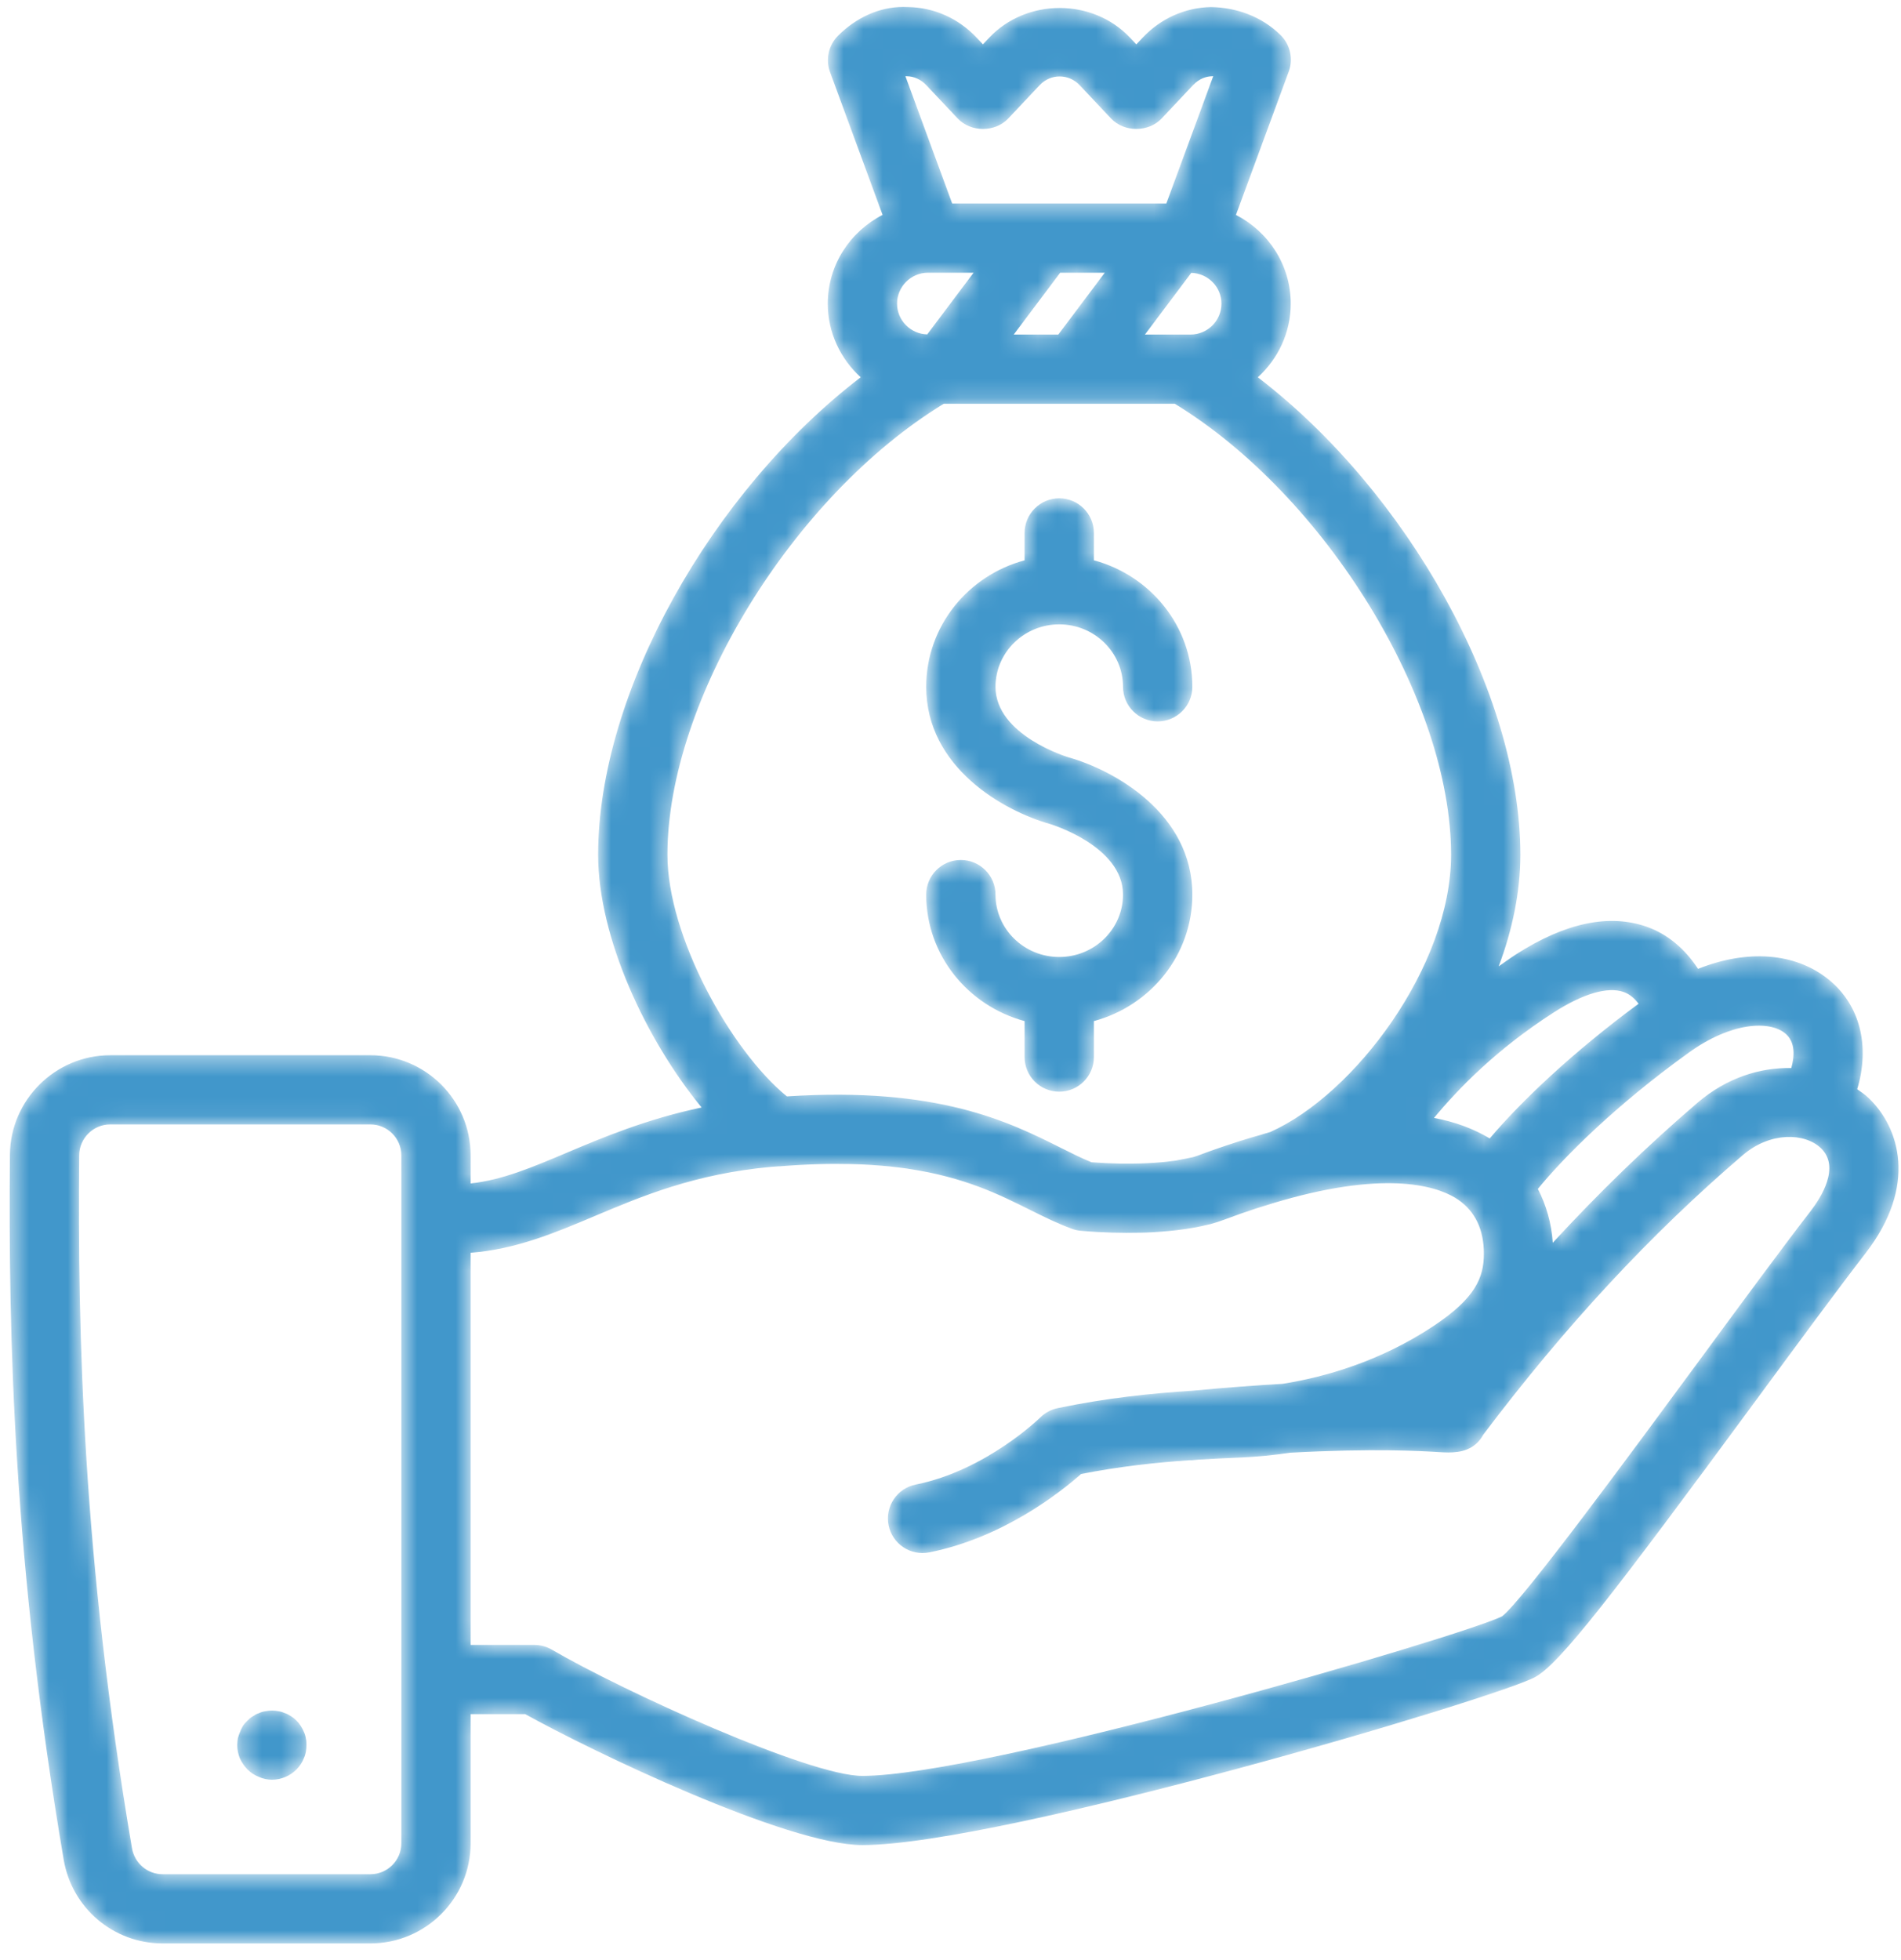 <?xml version="1.0" encoding="UTF-8"?>
<svg width="98px" height="101px" viewBox="0 0 98 101" version="1.1" xmlns="http://www.w3.org/2000/svg" xmlns:xlink="http://www.w3.org/1999/xlink">
    <!-- Generator: Sketch 58 (84663) - https://sketch.com -->
    <title>Private Equity</title>
    <desc>Created with Sketch.</desc>
    <defs>
        <path d="M43.205,1.839 C42.713,2.33 42.551,3.062 42.79,3.714 L42.79,3.714 L45.499,11.076 C43.83,11.933 42.674,13.65 42.674,15.649 L42.674,15.649 C42.674,17.155 43.336,18.501 44.37,19.445 L44.37,19.445 C36.689,25.325 30.835,35.684 30.835,44.054 L30.835,44.054 C30.835,48.348 33.326,53.623 36.17,57.08 L36.17,57.08 C33.344,57.676 31.131,58.605 29.262,59.393 L29.262,59.393 C27.438,60.164 25.904,60.817 24.261,60.995 L24.261,60.995 L24.261,59.548 C24.261,56.703 21.943,54.387 19.093,54.387 L19.093,54.387 L5.68,54.387 C2.857,54.387 0.539,56.684 0.512,59.504 L0.512,59.504 C0.427,68.915 0.691,80.594 3.282,95.842 L3.282,95.842 C3.707,98.347 5.852,100.164 8.384,100.164 L8.384,100.164 L19.093,100.164 C21.943,100.164 24.261,97.848 24.261,95.004 L24.261,95.004 L24.261,88.346 L27.076,88.346 C30.487,90.246 40.582,95.096 44.456,95.096 L44.456,95.096 L44.46,95.096 C51.652,95.087 77.267,87.491 79.157,86.427 L79.157,86.427 C80.43,85.712 83.107,82.246 90.508,72.193 L90.508,72.193 C92.646,69.289 94.684,66.519 96.184,64.575 L96.184,64.575 C98.858,61.112 97.928,58.104 96.32,56.582 L96.32,56.582 C96.146,56.418 95.943,56.279 95.742,56.138 L95.742,56.138 C96.412,53.899 95.885,51.791 94.266,50.482 L94.266,50.482 C92.538,49.088 90.067,48.927 87.537,49.935 L87.537,49.935 C86.868,48.915 85.981,48.151 84.901,47.768 L84.901,47.768 C82.962,47.084 80.694,47.558 78.162,49.184 L78.162,49.184 C77.842,49.39 77.561,49.599 77.26,49.806 L77.26,49.806 C77.963,47.931 78.377,45.981 78.377,44.054 L78.377,44.054 C78.377,35.684 72.524,25.325 64.843,19.445 L64.843,19.445 C65.879,18.501 66.539,17.155 66.539,15.649 L66.539,15.649 C66.539,13.65 65.383,11.934 63.715,11.077 L63.715,11.077 L66.436,3.69 C66.678,3.033 66.512,2.295 66.011,1.803 L66.011,1.803 C65.037,0.849 63.747,0.386 62.424,0.364 L62.424,0.364 C61.087,0.392 59.837,0.952 58.904,1.943 L58.904,1.943 L58.58,2.286 L58.256,1.943 C56.329,-0.101 52.924,-0.098 50.996,1.943 L50.996,1.943 L50.673,2.286 L50.349,1.943 C49.409,0.945 48.15,0.383 46.805,0.364 L46.805,0.364 C46.724,0.36 46.645,0.358 46.568,0.358 L46.568,0.358 C45.304,0.358 44.12,0.925 43.205,1.839 L43.205,1.839 Z M59.881,6.11 L61.504,4.387 C61.852,4.017 62.234,3.934 62.494,3.929 L62.494,3.929 L62.544,3.929 L60.126,10.49 L49.087,10.49 L46.676,3.929 C46.698,3.929 46.726,3.931 46.75,3.929 L46.75,3.929 C47.122,3.934 47.476,4.097 47.75,4.387 L47.75,4.387 L49.375,6.11 C50.049,6.825 51.298,6.825 51.975,6.11 L51.975,6.11 L53.598,4.387 C54.159,3.791 55.095,3.791 55.656,4.387 L55.656,4.387 L57.279,6.11 C57.617,6.467 58.099,6.646 58.58,6.646 L58.58,6.646 C59.061,6.646 59.542,6.467 59.881,6.11 L59.881,6.11 Z M54.654,14.056 L56.954,14.056 L54.558,17.243 L52.259,17.243 L54.654,14.056 Z M46.245,15.649 C46.245,14.771 46.961,14.056 47.842,14.056 L47.842,14.056 L50.19,14.056 L47.801,17.235 C46.942,17.212 46.245,16.514 46.245,15.649 L46.245,15.649 Z M61.411,14.064 C62.273,14.086 62.968,14.785 62.968,15.649 L62.968,15.649 C62.968,16.529 62.252,17.243 61.371,17.243 L61.371,17.243 L61.051,17.243 L59.023,17.243 L61.411,14.064 Z M34.408,44.054 C34.408,36.068 40.889,25.54 48.653,20.809 L48.653,20.809 L60.56,20.809 C68.322,25.54 74.806,36.068 74.806,44.054 L74.806,44.054 C74.806,49.8 69.823,56.407 65.488,58.342 L65.488,58.342 C65.322,58.387 65.154,58.444 64.989,58.492 L64.989,58.492 C64.635,58.594 64.282,58.694 63.919,58.811 L63.919,58.811 C63.197,59.041 62.469,59.288 61.718,59.572 L61.718,59.572 C61.711,59.574 61.706,59.576 61.7,59.578 L61.7,59.578 C61.646,59.597 61.575,59.619 61.499,59.64 L61.499,59.64 C61.265,59.693 61.026,59.738 60.784,59.783 L60.784,59.783 L60.617,59.816 C60.091,59.894 59.132,59.993 57.799,59.973 L57.799,59.973 C57.773,59.972 57.745,59.972 57.718,59.972 L57.718,59.972 C57.278,59.964 56.797,59.943 56.276,59.904 L56.276,59.904 L56.273,59.904 C55.781,59.707 55.263,59.448 54.673,59.152 L54.673,59.152 C51.992,57.811 48.353,56.002 40.567,56.509 L40.567,56.509 C37.683,54.158 34.408,48.268 34.408,44.054 L34.408,44.054 Z M73.926,57.618 C75.182,56.104 77.156,54.069 80.094,52.184 L80.094,52.184 C81.604,51.212 82.887,50.835 83.707,51.13 L83.707,51.13 C84.029,51.243 84.275,51.47 84.472,51.733 L84.472,51.733 C81.098,54.216 78.425,56.753 76.798,58.676 L76.798,58.676 C75.963,58.173 75.005,57.819 73.926,57.618 L73.926,57.618 Z M79.28,61.276 C80.619,59.634 83.311,56.943 87.075,54.242 L87.075,54.242 C89.22,52.7 91.185,52.578 92.021,53.253 L92.021,53.253 C92.578,53.704 92.507,54.47 92.343,55.048 L92.343,55.048 C90.748,55.014 89.026,55.54 87.517,56.83 L87.517,56.83 C84.926,59.051 82.448,61.445 80.048,64.053 L80.048,64.053 C79.98,63.037 79.708,62.108 79.28,61.276 L79.28,61.276 Z M6.802,95.246 C4.258,80.272 4,68.793 4.083,59.536 L4.083,59.536 C4.091,58.664 4.807,57.953 5.68,57.953 L5.68,57.953 L19.093,57.953 C19.973,57.953 20.69,58.668 20.69,59.548 L20.69,59.548 L20.69,86.559 C20.69,86.56 20.689,86.561 20.689,86.563 L20.689,86.563 C20.689,86.564 20.69,86.566 20.69,86.567 L20.69,86.567 L20.69,95.004 C20.69,95.883 19.973,96.598 19.093,96.598 L19.093,96.598 L8.384,96.598 C7.601,96.598 6.935,96.03 6.802,95.246 L6.802,95.246 Z M76.464,73.944 C80.694,68.339 85.071,63.622 89.843,59.536 L89.843,59.536 C91.273,58.312 93.044,58.392 93.864,59.168 L93.864,59.168 C94.899,60.149 93.853,61.754 93.355,62.4 L93.355,62.4 C91.842,64.361 89.785,67.154 87.631,70.082 L87.631,70.082 C83.987,75.031 78.479,82.513 77.431,83.308 L77.431,83.308 C75.359,84.335 50.814,91.524 44.457,91.53 L44.457,91.53 L44.455,91.53 C41.712,91.53 32.177,87.193 28.447,85.023 L28.447,85.023 C28.175,84.864 27.864,84.78 27.548,84.78 L27.548,84.78 L24.261,84.78 L24.261,64.567 C26.581,64.391 28.574,63.556 30.652,62.678 L30.652,62.678 C33.08,61.654 35.83,60.494 39.757,60.141 L39.757,60.141 C39.895,60.129 40.022,60.123 40.158,60.112 L40.158,60.112 C40.16,60.112 40.163,60.113 40.166,60.113 L40.166,60.113 C40.17,60.114 40.172,60.114 40.177,60.114 L40.177,60.114 C41.531,60.004 42.742,59.971 43.833,59.996 L43.833,59.996 C43.858,59.996 43.883,59.997 43.907,59.998 L43.907,59.998 C44.244,60.006 44.567,60.019 44.88,60.039 L44.88,60.039 C44.919,60.041 44.956,60.045 44.993,60.047 L44.993,60.047 C45.292,60.067 45.582,60.091 45.861,60.118 L45.861,60.118 C45.897,60.122 45.932,60.126 45.967,60.13 L45.967,60.13 C46.247,60.162 46.519,60.194 46.78,60.231 L46.78,60.231 C46.798,60.234 46.815,60.237 46.833,60.241 L46.833,60.241 C49.718,60.669 51.518,61.568 53.08,62.347 L53.08,62.347 C53.82,62.715 54.52,63.063 55.264,63.333 L55.264,63.333 C55.411,63.387 55.565,63.421 55.72,63.435 L55.72,63.435 C56.839,63.533 57.846,63.553 58.755,63.533 L58.755,63.533 C58.868,63.529 58.987,63.529 59.093,63.525 L59.093,63.525 C59.33,63.516 59.552,63.501 59.773,63.486 L59.773,63.486 C59.825,63.482 59.882,63.479 59.934,63.474 L59.934,63.474 C60.153,63.457 60.361,63.438 60.562,63.414 L60.562,63.414 C60.601,63.41 60.636,63.406 60.673,63.402 L60.673,63.402 C61.291,63.328 61.824,63.232 62.266,63.121 L62.266,63.121 C62.316,63.109 62.359,63.101 62.412,63.089 L62.412,63.089 C62.429,63.085 62.439,63.08 62.454,63.075 L62.454,63.075 C62.653,63.021 62.833,62.963 62.987,62.905 L62.987,62.905 C63.052,62.88 63.111,62.862 63.175,62.838 L63.175,62.838 C63.692,62.645 64.202,62.466 64.702,62.301 L64.702,62.301 C64.78,62.275 64.853,62.254 64.93,62.229 L64.93,62.229 C65.472,62.056 66.009,61.894 66.546,61.75 L66.546,61.75 C66.549,61.749 66.553,61.747 66.556,61.746 L66.556,61.746 C71.978,60.29 74.344,61.261 75.175,61.834 L75.175,61.834 C76.05,62.439 76.496,63.375 76.496,64.613 L76.496,64.613 C76.496,65.847 76.064,66.901 73.91,68.337 L73.91,68.337 C71.154,70.169 68.298,70.976 66.123,71.322 L66.123,71.322 C64.757,71.401 63.21,71.514 61.466,71.679 L61.466,71.679 C59.325,71.815 57.038,72.053 54.522,72.576 L54.522,72.576 C54.186,72.646 53.874,72.815 53.628,73.057 L53.628,73.057 C53.6,73.085 50.829,75.79 47.21,76.514 L47.21,76.514 C46.243,76.706 45.616,77.646 45.809,78.611 L45.809,78.611 C46.001,79.575 46.943,80.204 47.909,80.009 L47.909,80.009 C51.722,79.249 54.674,76.906 55.731,75.97 L55.731,75.97 C57.725,75.58 59.55,75.382 61.322,75.26 L61.322,75.26 C61.395,75.267 61.468,75.26 61.54,75.253 L61.54,75.253 C61.618,75.246 61.692,75.239 61.77,75.231 L61.77,75.231 C62.511,75.184 63.248,75.149 63.985,75.119 L63.985,75.119 C64.825,75.081 65.666,74.999 66.498,74.873 L66.498,74.873 C70.859,74.638 73.26,74.784 74.203,74.843 L74.203,74.843 C74.342,74.851 74.5,74.861 74.668,74.861 L74.668,74.861 C75.284,74.861 76.034,74.736 76.464,73.944 L76.464,73.944 Z M52.82,27.467 L52.82,28.878 C49.908,29.661 47.747,32.273 47.747,35.397 L47.747,35.397 C47.747,39.562 51.755,41.801 54.122,42.466 L54.122,42.466 C54.159,42.478 57.893,43.599 57.893,46.106 L57.893,46.106 C57.893,47.881 56.419,49.323 54.606,49.323 L54.606,49.323 C52.793,49.323 51.319,47.881 51.319,46.106 L51.319,46.106 C51.319,45.123 50.519,44.324 49.534,44.324 L49.534,44.324 C48.547,44.324 47.747,45.123 47.747,46.106 L47.747,46.106 C47.747,49.231 49.908,51.843 52.82,52.627 L52.82,52.627 L52.82,54.483 C52.82,55.467 53.62,56.266 54.606,56.266 L54.606,56.266 C55.592,56.266 56.391,55.467 56.391,54.483 L56.391,54.483 L56.391,52.627 C59.305,51.844 61.467,49.232 61.467,46.106 L61.467,46.106 C61.467,41.942 57.458,39.703 55.09,39.035 L55.09,39.035 C55.053,39.024 51.319,37.903 51.319,35.397 L51.319,35.397 C51.319,33.624 52.793,32.18 54.606,32.18 L54.606,32.18 C56.419,32.18 57.893,33.624 57.893,35.397 L57.893,35.397 C57.893,36.381 58.693,37.181 59.679,37.181 L59.679,37.181 C60.667,37.181 61.467,36.381 61.467,35.397 L61.467,35.397 C61.467,32.273 59.305,29.661 56.391,28.877 L56.391,28.877 L56.391,27.467 C56.391,26.485 55.592,25.684 54.606,25.684 L54.606,25.684 C53.62,25.684 52.82,26.485 52.82,27.467 L52.82,27.467 Z M13.674,88.199 C13.558,88.216 13.439,88.249 13.341,88.3 L13.341,88.3 C13.225,88.332 13.125,88.397 13.026,88.465 L13.026,88.465 C12.927,88.515 12.843,88.597 12.761,88.68 L12.761,88.68 C12.677,88.762 12.595,88.846 12.529,88.946 L12.529,88.946 C12.479,89.045 12.413,89.144 12.379,89.26 L12.379,89.26 C12.329,89.358 12.296,89.475 12.262,89.59 L12.262,89.59 C12.245,89.707 12.229,89.823 12.229,89.938 L12.229,89.938 C12.229,90.171 12.279,90.402 12.362,90.618 L12.362,90.618 C12.461,90.832 12.595,91.032 12.761,91.199 L12.761,91.199 C12.927,91.364 13.125,91.497 13.341,91.579 L13.341,91.579 C13.558,91.68 13.789,91.727 14.022,91.727 L14.022,91.727 C14.502,91.727 14.951,91.53 15.283,91.199 L15.283,91.199 C15.448,91.032 15.583,90.832 15.665,90.618 L15.665,90.618 C15.764,90.402 15.797,90.171 15.797,89.938 L15.797,89.938 C15.797,89.823 15.797,89.707 15.764,89.59 L15.764,89.59 C15.748,89.475 15.714,89.358 15.665,89.26 L15.665,89.26 C15.615,89.144 15.565,89.045 15.499,88.946 L15.499,88.946 C15.432,88.846 15.366,88.762 15.283,88.68 L15.283,88.68 C15.2,88.597 15.1,88.515 15.017,88.465 L15.017,88.465 C14.918,88.397 14.802,88.332 14.702,88.3 L14.702,88.3 C14.585,88.249 14.487,88.216 14.37,88.199 L14.37,88.199 C14.254,88.174 14.137,88.162 14.022,88.162 L14.022,88.162 C13.906,88.162 13.791,88.174 13.674,88.199 L13.674,88.199 Z" id="path-1"></path>
    </defs>
    <g id="Private-Equity" stroke="none" stroke-width="1" fill="none" fill-rule="evenodd">
        <g id="Group-6">
            <mask id="mask-2" fill="white">
                <use xlink:href="#path-1"></use>
            </mask>
            <g id="Clip-5"></g>
            <path d="M43.205,1.839 C42.713,2.33 42.551,3.062 42.79,3.714 L42.79,3.714 L45.499,11.076 C43.83,11.933 42.674,13.65 42.674,15.649 L42.674,15.649 C42.674,17.155 43.336,18.501 44.37,19.445 L44.37,19.445 C36.689,25.325 30.835,35.684 30.835,44.054 L30.835,44.054 C30.835,48.348 33.326,53.623 36.17,57.08 L36.17,57.08 C33.344,57.676 31.131,58.605 29.262,59.393 L29.262,59.393 C27.438,60.164 25.904,60.817 24.261,60.995 L24.261,60.995 L24.261,59.548 C24.261,56.703 21.943,54.387 19.093,54.387 L19.093,54.387 L5.68,54.387 C2.857,54.387 0.539,56.684 0.512,59.504 L0.512,59.504 C0.427,68.915 0.691,80.594 3.282,95.842 L3.282,95.842 C3.707,98.347 5.852,100.164 8.384,100.164 L8.384,100.164 L19.093,100.164 C21.943,100.164 24.261,97.848 24.261,95.004 L24.261,95.004 L24.261,88.346 L27.076,88.346 C30.487,90.246 40.582,95.096 44.456,95.096 L44.456,95.096 L44.46,95.096 C51.652,95.087 77.267,87.491 79.157,86.427 L79.157,86.427 C80.43,85.712 83.107,82.246 90.508,72.193 L90.508,72.193 C92.646,69.289 94.684,66.519 96.184,64.575 L96.184,64.575 C98.858,61.112 97.928,58.104 96.32,56.582 L96.32,56.582 C96.146,56.418 95.943,56.279 95.742,56.138 L95.742,56.138 C96.412,53.899 95.885,51.791 94.266,50.482 L94.266,50.482 C92.538,49.088 90.067,48.927 87.537,49.935 L87.537,49.935 C86.868,48.915 85.981,48.151 84.901,47.768 L84.901,47.768 C82.962,47.084 80.694,47.558 78.162,49.184 L78.162,49.184 C77.842,49.39 77.561,49.599 77.26,49.806 L77.26,49.806 C77.963,47.931 78.377,45.981 78.377,44.054 L78.377,44.054 C78.377,35.684 72.524,25.325 64.843,19.445 L64.843,19.445 C65.879,18.501 66.539,17.155 66.539,15.649 L66.539,15.649 C66.539,13.65 65.383,11.934 63.715,11.077 L63.715,11.077 L66.436,3.69 C66.678,3.033 66.512,2.295 66.011,1.803 L66.011,1.803 C65.037,0.849 63.747,0.386 62.424,0.364 L62.424,0.364 C61.087,0.392 59.837,0.952 58.904,1.943 L58.904,1.943 L58.58,2.286 L58.256,1.943 C56.329,-0.101 52.924,-0.098 50.996,1.943 L50.996,1.943 L50.673,2.286 L50.349,1.943 C49.409,0.945 48.15,0.383 46.805,0.364 L46.805,0.364 C46.724,0.36 46.645,0.358 46.568,0.358 L46.568,0.358 C45.304,0.358 44.12,0.925 43.205,1.839 L43.205,1.839 Z M59.881,6.11 L61.504,4.387 C61.852,4.017 62.234,3.934 62.494,3.929 L62.494,3.929 L62.544,3.929 L60.126,10.49 L49.087,10.49 L46.676,3.929 C46.698,3.929 46.726,3.931 46.75,3.929 L46.75,3.929 C47.122,3.934 47.476,4.097 47.75,4.387 L47.75,4.387 L49.375,6.11 C50.049,6.825 51.298,6.825 51.975,6.11 L51.975,6.11 L53.598,4.387 C54.159,3.791 55.095,3.791 55.656,4.387 L55.656,4.387 L57.279,6.11 C57.617,6.467 58.099,6.646 58.58,6.646 L58.58,6.646 C59.061,6.646 59.542,6.467 59.881,6.11 L59.881,6.11 Z M54.654,14.056 L56.954,14.056 L54.558,17.243 L52.259,17.243 L54.654,14.056 Z M46.245,15.649 C46.245,14.771 46.961,14.056 47.842,14.056 L47.842,14.056 L50.19,14.056 L47.801,17.235 C46.942,17.212 46.245,16.514 46.245,15.649 L46.245,15.649 Z M61.411,14.064 C62.273,14.086 62.968,14.785 62.968,15.649 L62.968,15.649 C62.968,16.529 62.252,17.243 61.371,17.243 L61.371,17.243 L61.051,17.243 L59.023,17.243 L61.411,14.064 Z M34.408,44.054 C34.408,36.068 40.889,25.54 48.653,20.809 L48.653,20.809 L60.56,20.809 C68.322,25.54 74.806,36.068 74.806,44.054 L74.806,44.054 C74.806,49.8 69.823,56.407 65.488,58.342 L65.488,58.342 C65.322,58.387 65.154,58.444 64.989,58.492 L64.989,58.492 C64.635,58.594 64.282,58.694 63.919,58.811 L63.919,58.811 C63.197,59.041 62.469,59.288 61.718,59.572 L61.718,59.572 C61.711,59.574 61.706,59.576 61.7,59.578 L61.7,59.578 C61.646,59.597 61.575,59.619 61.499,59.64 L61.499,59.64 C61.265,59.693 61.026,59.738 60.784,59.783 L60.784,59.783 L60.617,59.816 C60.091,59.894 59.132,59.993 57.799,59.973 L57.799,59.973 C57.773,59.972 57.745,59.972 57.718,59.972 L57.718,59.972 C57.278,59.964 56.797,59.943 56.276,59.904 L56.276,59.904 L56.273,59.904 C55.781,59.707 55.263,59.448 54.673,59.152 L54.673,59.152 C51.992,57.811 48.353,56.002 40.567,56.509 L40.567,56.509 C37.683,54.158 34.408,48.268 34.408,44.054 L34.408,44.054 Z M73.926,57.618 C75.182,56.104 77.156,54.069 80.094,52.184 L80.094,52.184 C81.604,51.212 82.887,50.835 83.707,51.13 L83.707,51.13 C84.029,51.243 84.275,51.47 84.472,51.733 L84.472,51.733 C81.098,54.216 78.425,56.753 76.798,58.676 L76.798,58.676 C75.963,58.173 75.005,57.819 73.926,57.618 L73.926,57.618 Z M79.28,61.276 C80.619,59.634 83.311,56.943 87.075,54.242 L87.075,54.242 C89.22,52.7 91.185,52.578 92.021,53.253 L92.021,53.253 C92.578,53.704 92.507,54.47 92.343,55.048 L92.343,55.048 C90.748,55.014 89.026,55.54 87.517,56.83 L87.517,56.83 C84.926,59.051 82.448,61.445 80.048,64.053 L80.048,64.053 C79.98,63.037 79.708,62.108 79.28,61.276 L79.28,61.276 Z M6.802,95.246 C4.258,80.272 4,68.793 4.083,59.536 L4.083,59.536 C4.091,58.664 4.807,57.953 5.68,57.953 L5.68,57.953 L19.093,57.953 C19.973,57.953 20.69,58.668 20.69,59.548 L20.69,59.548 L20.69,86.559 C20.69,86.56 20.689,86.561 20.689,86.563 L20.689,86.563 C20.689,86.564 20.69,86.566 20.69,86.567 L20.69,86.567 L20.69,95.004 C20.69,95.883 19.973,96.598 19.093,96.598 L19.093,96.598 L8.384,96.598 C7.601,96.598 6.935,96.03 6.802,95.246 L6.802,95.246 Z M76.464,73.944 C80.694,68.339 85.071,63.622 89.843,59.536 L89.843,59.536 C91.273,58.312 93.044,58.392 93.864,59.168 L93.864,59.168 C94.899,60.149 93.853,61.754 93.355,62.4 L93.355,62.4 C91.842,64.361 89.785,67.154 87.631,70.082 L87.631,70.082 C83.987,75.031 78.479,82.513 77.431,83.308 L77.431,83.308 C75.359,84.335 50.814,91.524 44.457,91.53 L44.457,91.53 L44.455,91.53 C41.712,91.53 32.177,87.193 28.447,85.023 L28.447,85.023 C28.175,84.864 27.864,84.78 27.548,84.78 L27.548,84.78 L24.261,84.78 L24.261,64.567 C26.581,64.391 28.574,63.556 30.652,62.678 L30.652,62.678 C33.08,61.654 35.83,60.494 39.757,60.141 L39.757,60.141 C39.895,60.129 40.022,60.123 40.158,60.112 L40.158,60.112 C40.16,60.112 40.163,60.113 40.166,60.113 L40.166,60.113 C40.17,60.114 40.172,60.114 40.177,60.114 L40.177,60.114 C41.531,60.004 42.742,59.971 43.833,59.996 L43.833,59.996 C43.858,59.996 43.883,59.997 43.907,59.998 L43.907,59.998 C44.244,60.006 44.567,60.019 44.88,60.039 L44.88,60.039 C44.919,60.041 44.956,60.045 44.993,60.047 L44.993,60.047 C45.292,60.067 45.582,60.091 45.861,60.118 L45.861,60.118 C45.897,60.122 45.932,60.126 45.967,60.13 L45.967,60.13 C46.247,60.162 46.519,60.194 46.78,60.231 L46.78,60.231 C46.798,60.234 46.815,60.237 46.833,60.241 L46.833,60.241 C49.718,60.669 51.518,61.568 53.08,62.347 L53.08,62.347 C53.82,62.715 54.52,63.063 55.264,63.333 L55.264,63.333 C55.411,63.387 55.565,63.421 55.72,63.435 L55.72,63.435 C56.839,63.533 57.846,63.553 58.755,63.533 L58.755,63.533 C58.868,63.529 58.987,63.529 59.093,63.525 L59.093,63.525 C59.33,63.516 59.552,63.501 59.773,63.486 L59.773,63.486 C59.825,63.482 59.882,63.479 59.934,63.474 L59.934,63.474 C60.153,63.457 60.361,63.438 60.562,63.414 L60.562,63.414 C60.601,63.41 60.636,63.406 60.673,63.402 L60.673,63.402 C61.291,63.328 61.824,63.232 62.266,63.121 L62.266,63.121 C62.316,63.109 62.359,63.101 62.412,63.089 L62.412,63.089 C62.429,63.085 62.439,63.08 62.454,63.075 L62.454,63.075 C62.653,63.021 62.833,62.963 62.987,62.905 L62.987,62.905 C63.052,62.88 63.111,62.862 63.175,62.838 L63.175,62.838 C63.692,62.645 64.202,62.466 64.702,62.301 L64.702,62.301 C64.78,62.275 64.853,62.254 64.93,62.229 L64.93,62.229 C65.472,62.056 66.009,61.894 66.546,61.75 L66.546,61.75 C66.549,61.749 66.553,61.747 66.556,61.746 L66.556,61.746 C71.978,60.29 74.344,61.261 75.175,61.834 L75.175,61.834 C76.05,62.439 76.496,63.375 76.496,64.613 L76.496,64.613 C76.496,65.847 76.064,66.901 73.91,68.337 L73.91,68.337 C71.154,70.169 68.298,70.976 66.123,71.322 L66.123,71.322 C64.757,71.401 63.21,71.514 61.466,71.679 L61.466,71.679 C59.325,71.815 57.038,72.053 54.522,72.576 L54.522,72.576 C54.186,72.646 53.874,72.815 53.628,73.057 L53.628,73.057 C53.6,73.085 50.829,75.79 47.21,76.514 L47.21,76.514 C46.243,76.706 45.616,77.646 45.809,78.611 L45.809,78.611 C46.001,79.575 46.943,80.204 47.909,80.009 L47.909,80.009 C51.722,79.249 54.674,76.906 55.731,75.97 L55.731,75.97 C57.725,75.58 59.55,75.382 61.322,75.26 L61.322,75.26 C61.395,75.267 61.468,75.26 61.54,75.253 L61.54,75.253 C61.618,75.246 61.692,75.239 61.77,75.231 L61.77,75.231 C62.511,75.184 63.248,75.149 63.985,75.119 L63.985,75.119 C64.825,75.081 65.666,74.999 66.498,74.873 L66.498,74.873 C70.859,74.638 73.26,74.784 74.203,74.843 L74.203,74.843 C74.342,74.851 74.5,74.861 74.668,74.861 L74.668,74.861 C75.284,74.861 76.034,74.736 76.464,73.944 L76.464,73.944 Z M52.82,27.467 L52.82,28.878 C49.908,29.661 47.747,32.273 47.747,35.397 L47.747,35.397 C47.747,39.562 51.755,41.801 54.122,42.466 L54.122,42.466 C54.159,42.478 57.893,43.599 57.893,46.106 L57.893,46.106 C57.893,47.881 56.419,49.323 54.606,49.323 L54.606,49.323 C52.793,49.323 51.319,47.881 51.319,46.106 L51.319,46.106 C51.319,45.123 50.519,44.324 49.534,44.324 L49.534,44.324 C48.547,44.324 47.747,45.123 47.747,46.106 L47.747,46.106 C47.747,49.231 49.908,51.843 52.82,52.627 L52.82,52.627 L52.82,54.483 C52.82,55.467 53.62,56.266 54.606,56.266 L54.606,56.266 C55.592,56.266 56.391,55.467 56.391,54.483 L56.391,54.483 L56.391,52.627 C59.305,51.844 61.467,49.232 61.467,46.106 L61.467,46.106 C61.467,41.942 57.458,39.703 55.09,39.035 L55.09,39.035 C55.053,39.024 51.319,37.903 51.319,35.397 L51.319,35.397 C51.319,33.624 52.793,32.18 54.606,32.18 L54.606,32.18 C56.419,32.18 57.893,33.624 57.893,35.397 L57.893,35.397 C57.893,36.381 58.693,37.181 59.679,37.181 L59.679,37.181 C60.667,37.181 61.467,36.381 61.467,35.397 L61.467,35.397 C61.467,32.273 59.305,29.661 56.391,28.877 L56.391,28.877 L56.391,27.467 C56.391,26.485 55.592,25.684 54.606,25.684 L54.606,25.684 C53.62,25.684 52.82,26.485 52.82,27.467 L52.82,27.467 Z M13.674,88.199 C13.558,88.216 13.439,88.249 13.341,88.3 L13.341,88.3 C13.225,88.332 13.125,88.397 13.026,88.465 L13.026,88.465 C12.927,88.515 12.843,88.597 12.761,88.68 L12.761,88.68 C12.677,88.762 12.595,88.846 12.529,88.946 L12.529,88.946 C12.479,89.045 12.413,89.144 12.379,89.26 L12.379,89.26 C12.329,89.358 12.296,89.475 12.262,89.59 L12.262,89.59 C12.245,89.707 12.229,89.823 12.229,89.938 L12.229,89.938 C12.229,90.171 12.279,90.402 12.362,90.618 L12.362,90.618 C12.461,90.832 12.595,91.032 12.761,91.199 L12.761,91.199 C12.927,91.364 13.125,91.497 13.341,91.579 L13.341,91.579 C13.558,91.68 13.789,91.727 14.022,91.727 L14.022,91.727 C14.502,91.727 14.951,91.53 15.283,91.199 L15.283,91.199 C15.448,91.032 15.583,90.832 15.665,90.618 L15.665,90.618 C15.764,90.402 15.797,90.171 15.797,89.938 L15.797,89.938 C15.797,89.823 15.797,89.707 15.764,89.59 L15.764,89.59 C15.748,89.475 15.714,89.358 15.665,89.26 L15.665,89.26 C15.615,89.144 15.565,89.045 15.499,88.946 L15.499,88.946 C15.432,88.846 15.366,88.762 15.283,88.68 L15.283,88.68 C15.2,88.597 15.1,88.515 15.017,88.465 L15.017,88.465 C14.918,88.397 14.802,88.332 14.702,88.3 L14.702,88.3 C14.585,88.249 14.487,88.216 14.37,88.199 L14.37,88.199 C14.254,88.174 14.137,88.162 14.022,88.162 L14.022,88.162 C13.906,88.162 13.791,88.174 13.674,88.199 L13.674,88.199 Z" id="Fill-4" fill="#4197CB" mask="url(#mask-2)"></path>
        </g>
    </g>
</svg>